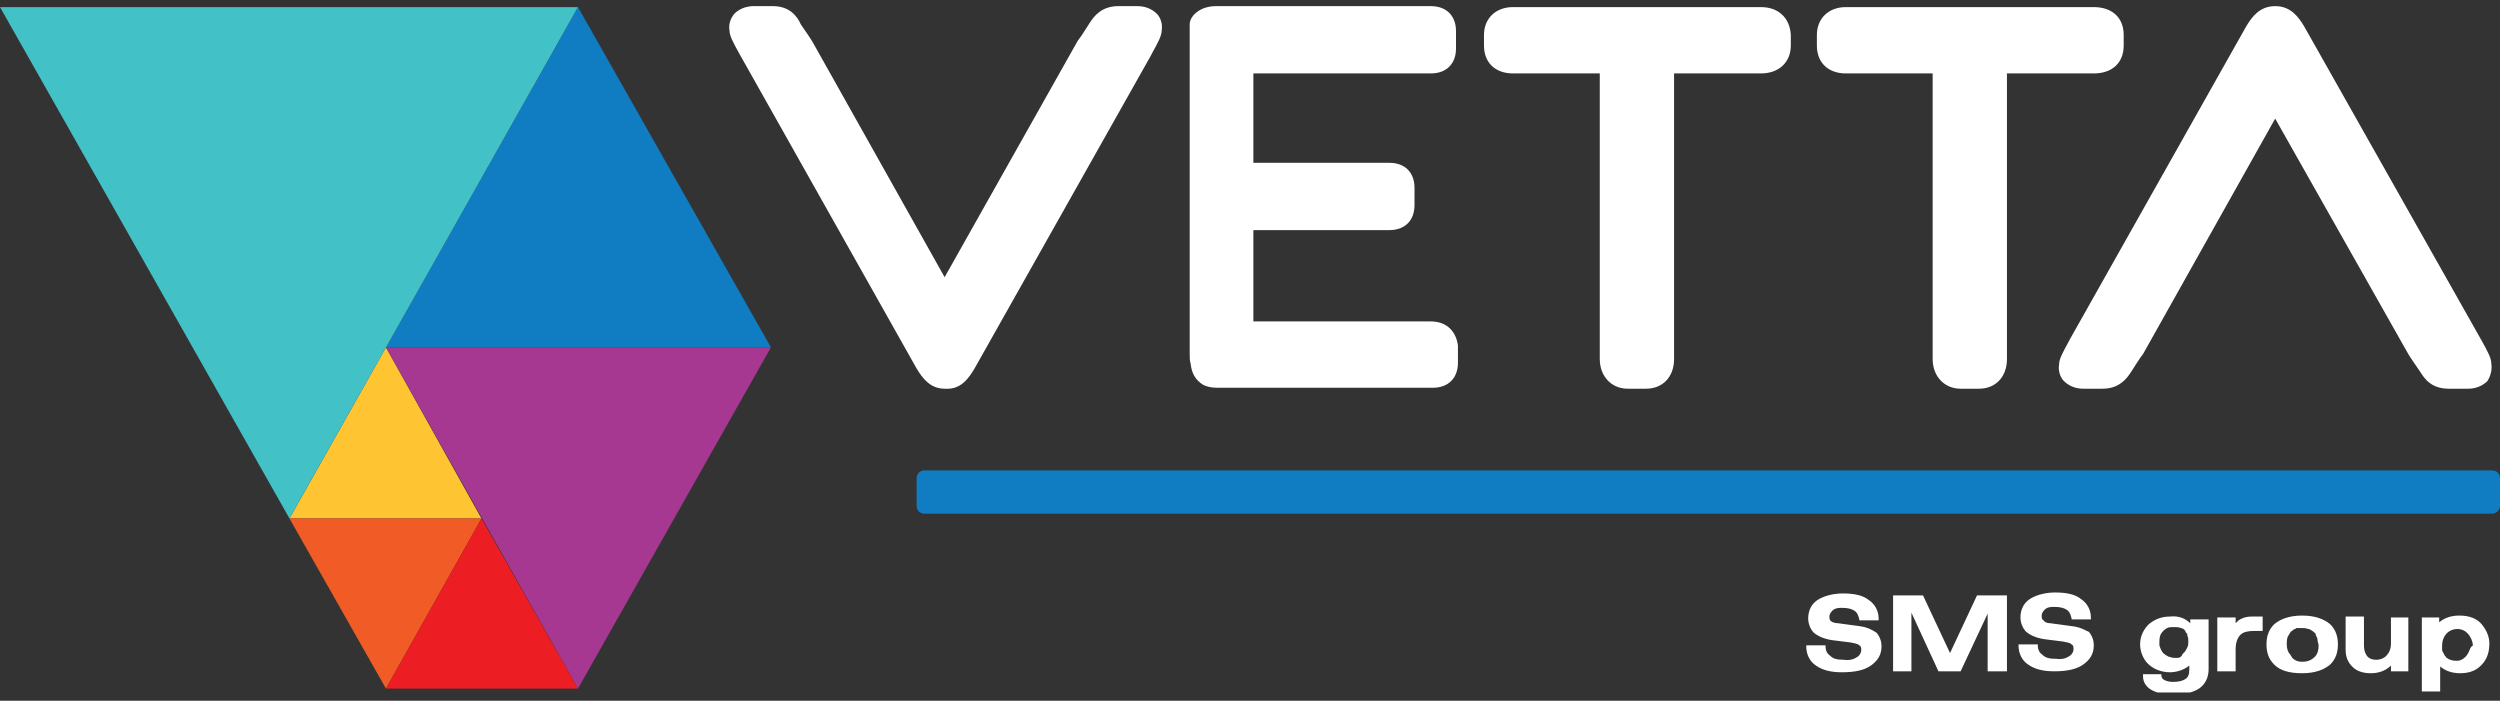 <svg width="132" height="37" viewBox="0 0 132 37" fill="none" xmlns="http://www.w3.org/2000/svg">
<rect x="0" y="0" width="132" height="37" fill="#333333" stroke="none"/>
<g clip-path="url(#clip0_819_3675)">
<path d="M131.593 27.122H48.806C48.602 27.122 48.398 26.97 48.398 26.716V25.244C48.398 25.041 48.551 24.838 48.806 24.838H131.593C131.796 24.838 132 24.99 132 25.244V26.716C132 26.919 131.796 27.122 131.593 27.122Z" fill="#107DC2"/>
<path d="M114.984 34.735C114.933 34.735 114.882 34.735 114.831 34.735C114.729 34.735 114.678 34.735 114.576 34.684H114.525C114.424 34.634 114.322 34.583 114.22 34.481C114.118 34.38 114.067 34.227 114.016 34.075C114.016 34.025 114.016 33.974 114.016 33.872C114.016 33.618 114.067 33.466 114.22 33.314C114.271 33.263 114.322 33.212 114.424 33.162C114.525 33.111 114.627 33.111 114.729 33.111C114.78 33.111 114.78 33.111 114.831 33.111H114.882C115.035 33.111 115.188 33.162 115.29 33.212C115.341 33.263 115.341 33.263 115.392 33.314V33.365C115.442 33.416 115.493 33.466 115.493 33.517V33.568C115.544 33.669 115.544 33.771 115.544 33.872C115.544 33.974 115.544 34.075 115.493 34.177C115.442 34.278 115.392 34.38 115.341 34.431C115.29 34.481 115.29 34.481 115.239 34.532C115.188 34.684 115.086 34.735 114.984 34.735ZM115.646 32.908C115.392 32.654 115.035 32.502 114.576 32.553C114.118 32.553 113.761 32.705 113.456 32.959C113.201 33.212 112.997 33.568 112.997 34.025C112.997 34.38 113.15 34.786 113.405 35.04C113.659 35.293 114.067 35.496 114.576 35.496C114.882 35.496 115.29 35.395 115.595 35.141V35.344C115.595 35.598 115.544 35.75 115.392 35.852C115.239 35.953 115.035 36.004 114.729 36.004C114.525 36.004 114.373 35.953 114.271 35.902C114.169 35.852 114.118 35.75 114.118 35.649V35.598H113.15V35.699C113.15 36.055 113.354 36.308 113.659 36.461C113.965 36.613 114.322 36.664 114.78 36.664C115.341 36.664 115.799 36.562 116.105 36.359C116.41 36.156 116.614 35.801 116.614 35.344V33.466C116.614 33.263 116.614 32.959 116.614 32.806V32.705H115.646V32.908Z" fill="white"/>
<path d="M118.907 32.553C118.551 32.553 118.347 32.654 118.194 32.756C118.143 32.806 118.092 32.857 118.041 32.908C118.041 32.806 118.041 32.756 118.041 32.654V32.603H117.073V32.705C117.073 32.908 117.073 33.111 117.073 33.365V35.446H118.041V34.278C118.041 33.923 118.143 33.669 118.296 33.517C118.449 33.365 118.704 33.314 119.009 33.314C119.111 33.314 119.162 33.314 119.213 33.314C119.264 33.314 119.315 33.314 119.366 33.314H119.468V32.553H119.417C119.264 32.553 119.111 32.553 118.907 32.553Z" fill="white"/>
<path d="M120.741 34.025C120.741 33.872 120.741 33.771 120.792 33.618C120.843 33.517 120.894 33.466 120.945 33.365C120.995 33.314 121.097 33.263 121.148 33.212C121.199 33.212 121.199 33.212 121.25 33.162C121.25 33.162 121.301 33.162 121.352 33.162C121.403 33.162 121.403 33.162 121.454 33.162C121.505 33.162 121.505 33.162 121.556 33.162C121.658 33.162 121.76 33.162 121.862 33.212H121.913C122.014 33.263 122.116 33.314 122.218 33.416L122.269 33.466V33.517C122.32 33.618 122.371 33.72 122.371 33.822C122.371 33.923 122.422 33.974 122.422 34.075C122.422 34.329 122.371 34.532 122.218 34.684C122.065 34.837 121.862 34.938 121.607 34.938H121.556H121.505C121.301 34.938 121.097 34.837 120.995 34.684C120.995 34.634 120.945 34.634 120.945 34.583C120.792 34.431 120.741 34.227 120.741 34.025ZM121.556 32.502C120.843 32.502 120.384 32.705 120.078 32.959C119.773 33.263 119.671 33.618 119.671 34.025C119.671 34.431 119.773 34.786 120.078 35.09C120.384 35.395 120.843 35.547 121.556 35.547C122.269 35.547 122.728 35.344 123.033 35.09C123.339 34.786 123.441 34.431 123.441 34.025C123.441 33.618 123.339 33.263 123.033 32.959C122.728 32.705 122.269 32.502 121.556 32.502Z" fill="white"/>
<path d="M127.262 32.603H127.16H126.243V33.974C126.243 34.278 126.141 34.481 125.988 34.634C125.836 34.786 125.632 34.837 125.479 34.837C125.275 34.837 125.122 34.786 125.02 34.684C124.918 34.583 124.817 34.38 124.817 34.075V32.553H123.849V34.329C123.849 34.786 124.052 35.09 124.307 35.293C124.562 35.496 124.918 35.547 125.173 35.547C125.632 35.547 125.988 35.395 126.243 35.141C126.243 35.243 126.243 35.293 126.243 35.395V35.446H127.16V35.395C127.16 35.192 127.16 34.989 127.16 34.735V32.603H127.262Z" fill="white"/>
<path d="M130.369 34.38C130.267 34.634 130.064 34.837 129.809 34.887C129.758 34.887 129.707 34.887 129.656 34.887C129.503 34.887 129.3 34.837 129.198 34.735C129.147 34.735 129.147 34.684 129.147 34.684C129.096 34.634 129.045 34.583 129.045 34.532C129.045 34.532 129.045 34.481 128.994 34.481V34.431C128.943 34.38 128.943 34.329 128.943 34.278C128.943 34.227 128.943 34.126 128.943 34.075C128.943 33.618 129.249 33.212 129.758 33.212C130.217 33.212 130.522 33.618 130.573 34.075C130.42 34.177 130.42 34.278 130.369 34.38ZM131.032 32.959C130.777 32.654 130.369 32.502 129.86 32.502C129.452 32.502 129.096 32.603 128.79 32.857C128.79 32.806 128.79 32.756 128.79 32.654V32.603H127.873V32.705C127.873 32.857 127.873 33.111 127.873 33.314V36.511H128.841V35.192C129.147 35.446 129.503 35.547 129.911 35.547C130.166 35.547 130.573 35.496 130.879 35.243C131.185 34.989 131.439 34.634 131.439 33.974C131.439 33.618 131.286 33.263 131.032 32.959Z" fill="white"/>
<path d="M98.172 33.06L97.051 32.907C96.898 32.907 96.746 32.857 96.695 32.806C96.593 32.755 96.593 32.654 96.593 32.552C96.593 32.4 96.695 32.298 96.797 32.197C96.949 32.095 97.102 32.095 97.255 32.095C97.561 32.095 97.765 32.146 97.917 32.248C98.07 32.349 98.121 32.501 98.172 32.704V32.755H99.191V32.654C99.191 32.248 98.987 31.892 98.682 31.689C98.376 31.436 97.917 31.334 97.306 31.334C96.847 31.334 96.389 31.436 96.032 31.639C95.676 31.841 95.472 32.197 95.472 32.654C95.472 32.907 95.574 33.212 95.778 33.415C96.032 33.618 96.389 33.77 96.898 33.821L97.714 33.922C97.917 33.973 98.07 33.973 98.172 34.075C98.274 34.125 98.274 34.227 98.274 34.328C98.274 34.43 98.223 34.582 98.07 34.684C97.917 34.785 97.714 34.887 97.357 34.836C97 34.836 96.797 34.785 96.644 34.633C96.491 34.531 96.389 34.379 96.389 34.125V34.075H95.37V34.125C95.37 34.582 95.574 34.937 95.88 35.14C96.236 35.394 96.695 35.496 97.255 35.496C97.917 35.496 98.427 35.394 98.784 35.14C99.14 34.887 99.344 34.582 99.344 34.125C99.344 33.922 99.293 33.669 99.089 33.415C98.936 33.313 98.631 33.11 98.172 33.06Z" fill="white"/>
<path d="M102.961 34.481L101.534 31.436H99.955V35.445H100.923V32.349L102.35 35.445H103.521L104.948 32.4V35.445H105.967V31.436H104.387L102.961 34.481Z" fill="white"/>
<path d="M109.38 33.059L108.259 32.907C108.106 32.907 107.954 32.856 107.903 32.755C107.801 32.704 107.801 32.603 107.801 32.501C107.801 32.349 107.903 32.248 108.005 32.146C108.157 32.044 108.31 32.044 108.463 32.044C108.769 32.044 108.973 32.095 109.125 32.197C109.278 32.298 109.329 32.45 109.38 32.654V32.704H110.399V32.603C110.399 32.197 110.195 31.841 109.89 31.639C109.584 31.385 109.125 31.283 108.514 31.283C108.056 31.283 107.597 31.385 107.24 31.588C106.884 31.791 106.68 32.146 106.68 32.603C106.68 32.856 106.782 33.161 106.986 33.364C107.24 33.567 107.597 33.719 108.106 33.77L108.922 33.872C109.125 33.922 109.278 33.922 109.38 34.024C109.482 34.075 109.482 34.176 109.482 34.278C109.482 34.379 109.431 34.531 109.278 34.633C109.125 34.734 108.922 34.836 108.565 34.785C108.208 34.785 108.005 34.734 107.852 34.582C107.699 34.481 107.597 34.328 107.597 34.075V34.024H106.578V34.075C106.578 34.531 106.782 34.887 107.088 35.09C107.444 35.343 107.903 35.445 108.463 35.445C109.125 35.445 109.635 35.343 109.991 35.09C110.348 34.836 110.552 34.531 110.552 34.075C110.552 33.872 110.501 33.618 110.297 33.364C110.144 33.313 109.89 33.11 109.38 33.059Z" fill="white"/>
<path d="M92.976 0.375H79.883C78.966 0.375 78.354 0.984 78.354 1.847V2.405C78.354 3.319 78.966 3.877 79.883 3.877H84.468V18.951C84.468 19.864 85.079 20.524 85.945 20.524H86.913C87.779 20.524 88.391 19.915 88.391 18.951V3.877H92.976C93.944 3.877 94.555 3.268 94.555 2.405V1.847C94.504 0.933 93.893 0.375 92.976 0.375ZM60.065 0.324H59.046C58.18 0.324 57.772 0.832 57.518 1.238C57.314 1.542 57.11 1.898 56.906 2.151L49.876 14.636L42.896 2.202C42.743 1.948 42.489 1.593 42.285 1.289C42.081 0.832 41.674 0.324 40.807 0.324H39.789C39.381 0.324 39.024 0.476 38.77 0.73C38.566 0.984 38.464 1.289 38.515 1.593C38.515 1.898 38.719 2.253 39.024 2.811L48.398 19.458C48.704 19.965 49.112 20.524 49.876 20.524H49.927C50.742 20.575 51.149 19.965 51.455 19.458L60.778 2.913L60.829 2.811C61.135 2.253 61.339 1.898 61.339 1.593C61.389 1.289 61.288 0.933 61.084 0.73C60.829 0.476 60.472 0.324 60.065 0.324ZM75.552 16.971H66.178V12.15H73.362C74.177 12.15 74.686 11.642 74.686 10.83V10.729C74.686 10.678 74.686 10.627 74.686 10.576V10.17C74.686 10.12 74.686 10.069 74.686 10.018V9.916C74.686 9.104 74.177 8.597 73.362 8.597H66.178V3.877H75.552C76.368 3.877 76.877 3.369 76.877 2.557V1.644C76.877 0.832 76.368 0.324 75.552 0.324H64.192C63.376 0.324 62.816 0.832 62.816 1.289V18.697C62.816 18.9 62.816 19.052 62.867 19.204C62.918 19.712 63.122 20.067 63.529 20.321C63.733 20.422 63.988 20.473 64.243 20.473H75.654C76.469 20.473 76.979 19.965 76.979 19.154V18.24C76.877 17.479 76.368 16.971 75.552 16.971ZM112.131 2.405V1.847C112.131 0.933 111.52 0.375 110.552 0.375H97.459C96.542 0.375 95.931 0.984 95.931 1.847V2.405C95.931 3.319 96.542 3.877 97.459 3.877H102.044V18.951C102.044 19.864 102.655 20.524 103.521 20.524H104.489C105.356 20.524 105.967 19.915 105.967 18.951V3.877H110.552C111.52 3.877 112.131 3.319 112.131 2.405ZM131.542 19.204C131.542 18.9 131.338 18.544 131.032 17.986L121.658 1.39C121.352 0.882 120.945 0.324 120.13 0.324C119.315 0.324 118.907 0.882 118.601 1.39L109.278 17.935L109.227 18.037C108.922 18.595 108.718 18.951 108.718 19.255C108.667 19.559 108.769 19.915 108.973 20.118C109.227 20.372 109.584 20.524 109.992 20.524H111.01C111.877 20.524 112.284 20.016 112.539 19.61C112.743 19.306 112.946 18.951 113.15 18.697L120.13 6.262L127.16 18.697C127.313 18.951 127.568 19.306 127.772 19.61C128.026 20.016 128.383 20.524 129.3 20.524H130.319C130.726 20.524 131.083 20.372 131.338 20.118C131.491 19.864 131.593 19.559 131.542 19.204Z" fill="white"/>
<path d="M20.378 18.342L25.421 27.376H15.283L20.378 18.342Z" fill="#FFC432"/>
<path d="M20.378 36.358L25.421 27.375H15.283L20.378 36.358Z" fill="#F15B25"/>
<path d="M30.516 36.359L40.705 18.342H20.378L30.516 36.359Z" fill="#A63892"/>
<path d="M30.516 0.375L40.705 18.341H20.378L30.516 0.375Z" fill="#107DC2"/>
<path d="M15.284 27.375L0 0.375H30.516L15.284 27.375Z" fill="#42C1C6"/>
<path d="M25.422 27.375L30.516 36.358H20.378L25.422 27.375Z" fill="#ED1D24"/>
</g>
<defs>
<clipPath id="clip0_819_3675">
<rect width="132" height="36.237" fill="white" transform="translate(0 0.324)"/>
</clipPath>
</defs>
</svg>
